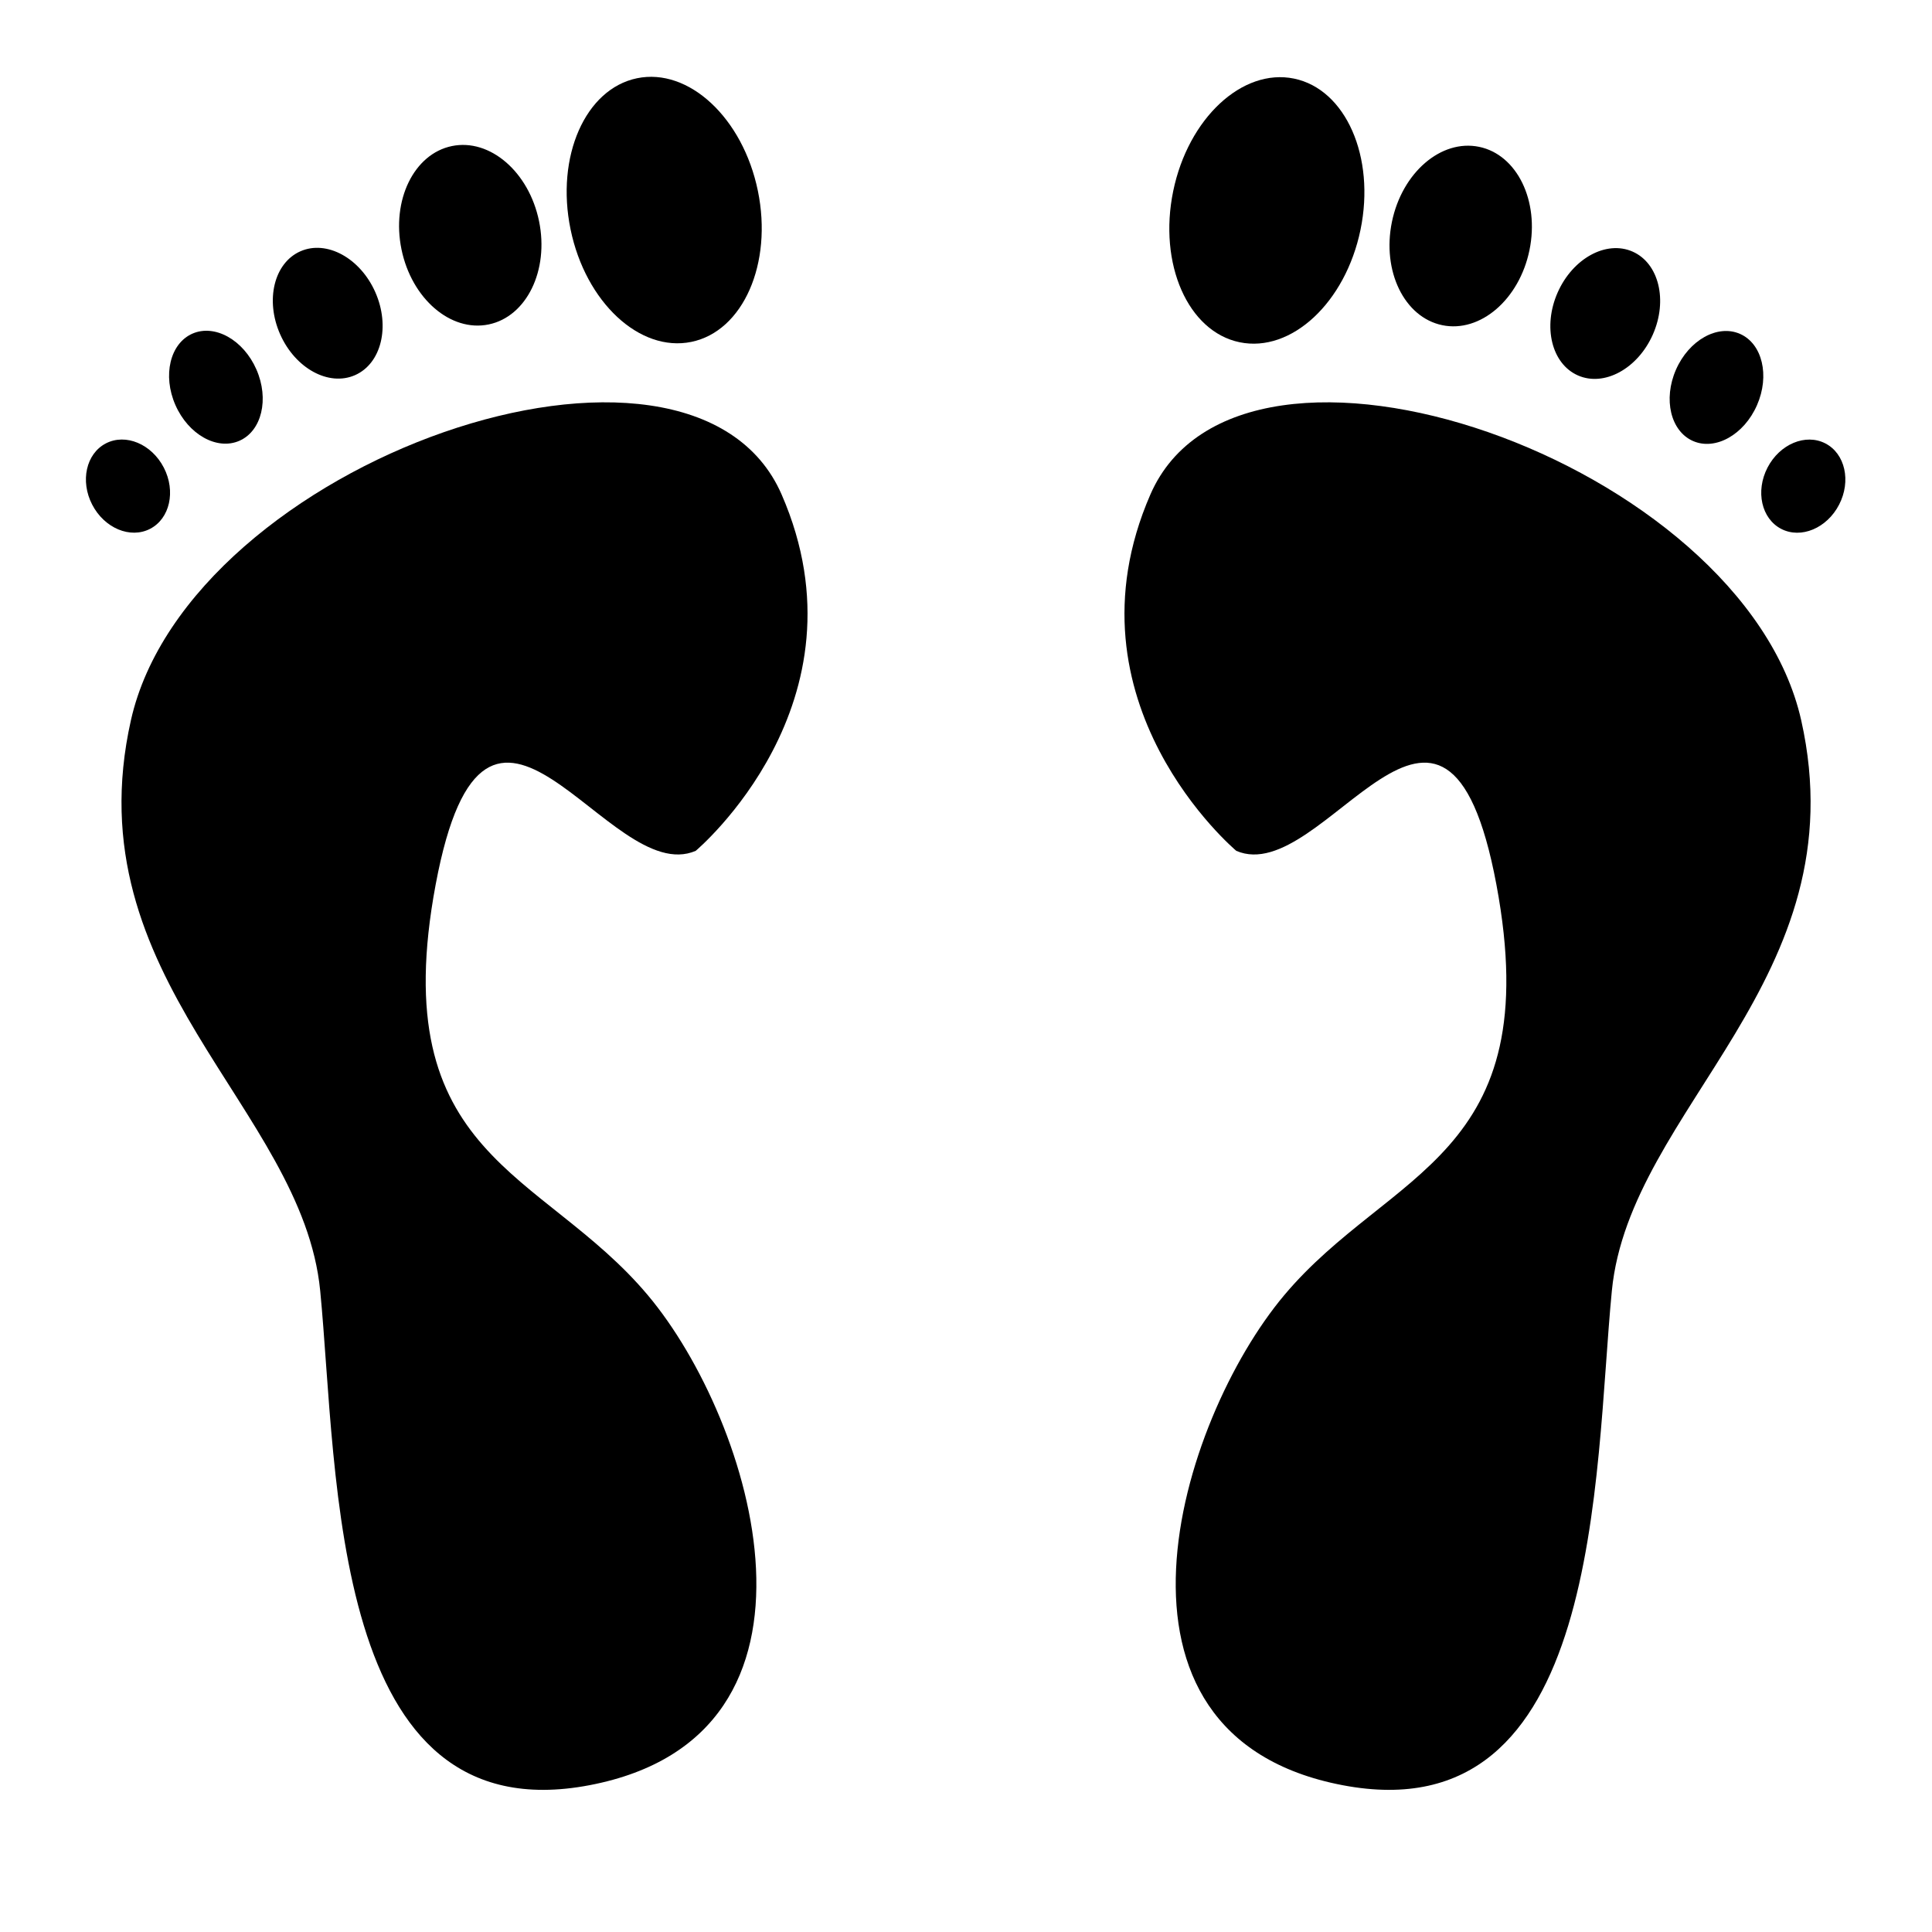 <?xml version="1.0" encoding="UTF-8"?>
<!-- Uploaded to: SVG Repo, www.svgrepo.com, Generator: SVG Repo Mixer Tools -->
<svg fill="#000000" width="800px" height="800px" version="1.1" viewBox="144 144 512 512" xmlns="http://www.w3.org/2000/svg">
 <g>
  <path d="m471.62 369.47s-46.805-39.23-22.754-94.43c24.082-55.234 157.04-8.781 172.47 59.836 15.398 68.652-45.445 102.56-50.18 151.21-4.754 48.652-2.285 144.19-71.355 131.01-69.09-13.184-43.43-96.598-15.449-129.88 27.977-33.285 69.777-36.309 56.207-108.8-13.59-72.504-45.684 1.156-68.941-8.938z"/>
  <path d="m486.93 164.83c13.711 2.824 21.598 20.758 17.621 40.051-3.981 19.293-18.316 32.645-32.023 29.82-13.707-2.828-21.594-20.758-17.617-40.055 3.977-19.293 18.312-32.641 32.02-29.816"/>
  <path d="m535.97 182.91c10.066 2.07 16.043 14.336 13.355 27.391-2.691 13.051-13.031 21.953-23.094 19.879-10.066-2.074-16.043-14.336-13.355-27.391 2.691-13.055 13.031-21.953 23.094-19.879"/>
  <path d="m576.66 210.68c6.965 3.078 9.363 12.922 5.359 21.98-4.008 9.059-12.902 13.906-19.863 10.828-6.965-3.078-9.363-12.922-5.359-21.98 4.008-9.059 12.898-13.906 19.863-10.828"/>
  <path d="m605.11 232.48c5.93 2.598 7.949 11.062 4.508 18.902-3.438 7.84-11.031 12.086-16.957 9.488-5.93-2.602-7.949-11.066-4.512-18.906s11.031-12.086 16.961-9.484"/>
  <path d="m627.74 261.51c5.242 2.707 6.871 9.973 3.641 16.227-3.231 6.254-10.098 9.129-15.336 6.426-5.242-2.707-6.871-9.973-3.644-16.227 3.231-6.254 10.098-9.133 15.34-6.426"/>
  <path d="m328.38 369.47s46.805-39.23 22.754-94.43c-24.066-55.234-157.04-8.781-172.44 59.836-15.418 68.652 45.426 102.56 50.164 151.21 4.754 48.652 2.285 144.19 71.371 131.01 69.074-13.184 43.43-96.598 15.434-129.88-27.977-33.285-69.777-36.309-56.207-108.8 13.57-72.504 45.66 1.156 68.922-8.938z"/>
  <path d="m344.84 194.55c3.977 19.293-3.91 37.227-17.617 40.051-13.707 2.828-28.043-10.523-32.02-29.816-3.981-19.297 3.91-37.227 17.617-40.051 13.707-2.828 28.043 10.523 32.02 29.816"/>
  <path d="m286.85 202.59c2.691 13.051-3.289 25.316-13.352 27.391-10.066 2.074-20.406-6.828-23.098-19.883-2.688-13.051 3.293-25.316 13.355-27.391 10.066-2.07 20.406 6.828 23.094 19.883"/>
  <path d="m243.46 221.43c4.004 9.062 1.605 18.902-5.359 21.98-6.965 3.078-15.855-1.77-19.863-10.828-4.004-9.059-1.605-18.898 5.359-21.98 6.961-3.078 15.855 1.77 19.863 10.828"/>
  <path d="m211.95 241.91c3.438 7.844 1.418 16.305-4.512 18.902-5.93 2.602-13.523-1.648-16.961-9.492-3.434-7.84-1.414-16.301 4.516-18.902 5.93-2.598 13.523 1.652 16.957 9.492"/>
  <path d="m187.41 267.92c3.231 6.254 1.602 13.52-3.637 16.227-5.242 2.707-12.109-0.164-15.344-6.418-3.231-6.254-1.602-13.52 3.637-16.23 5.242-2.707 12.109 0.168 15.344 6.422"/>
 </g>
</svg>